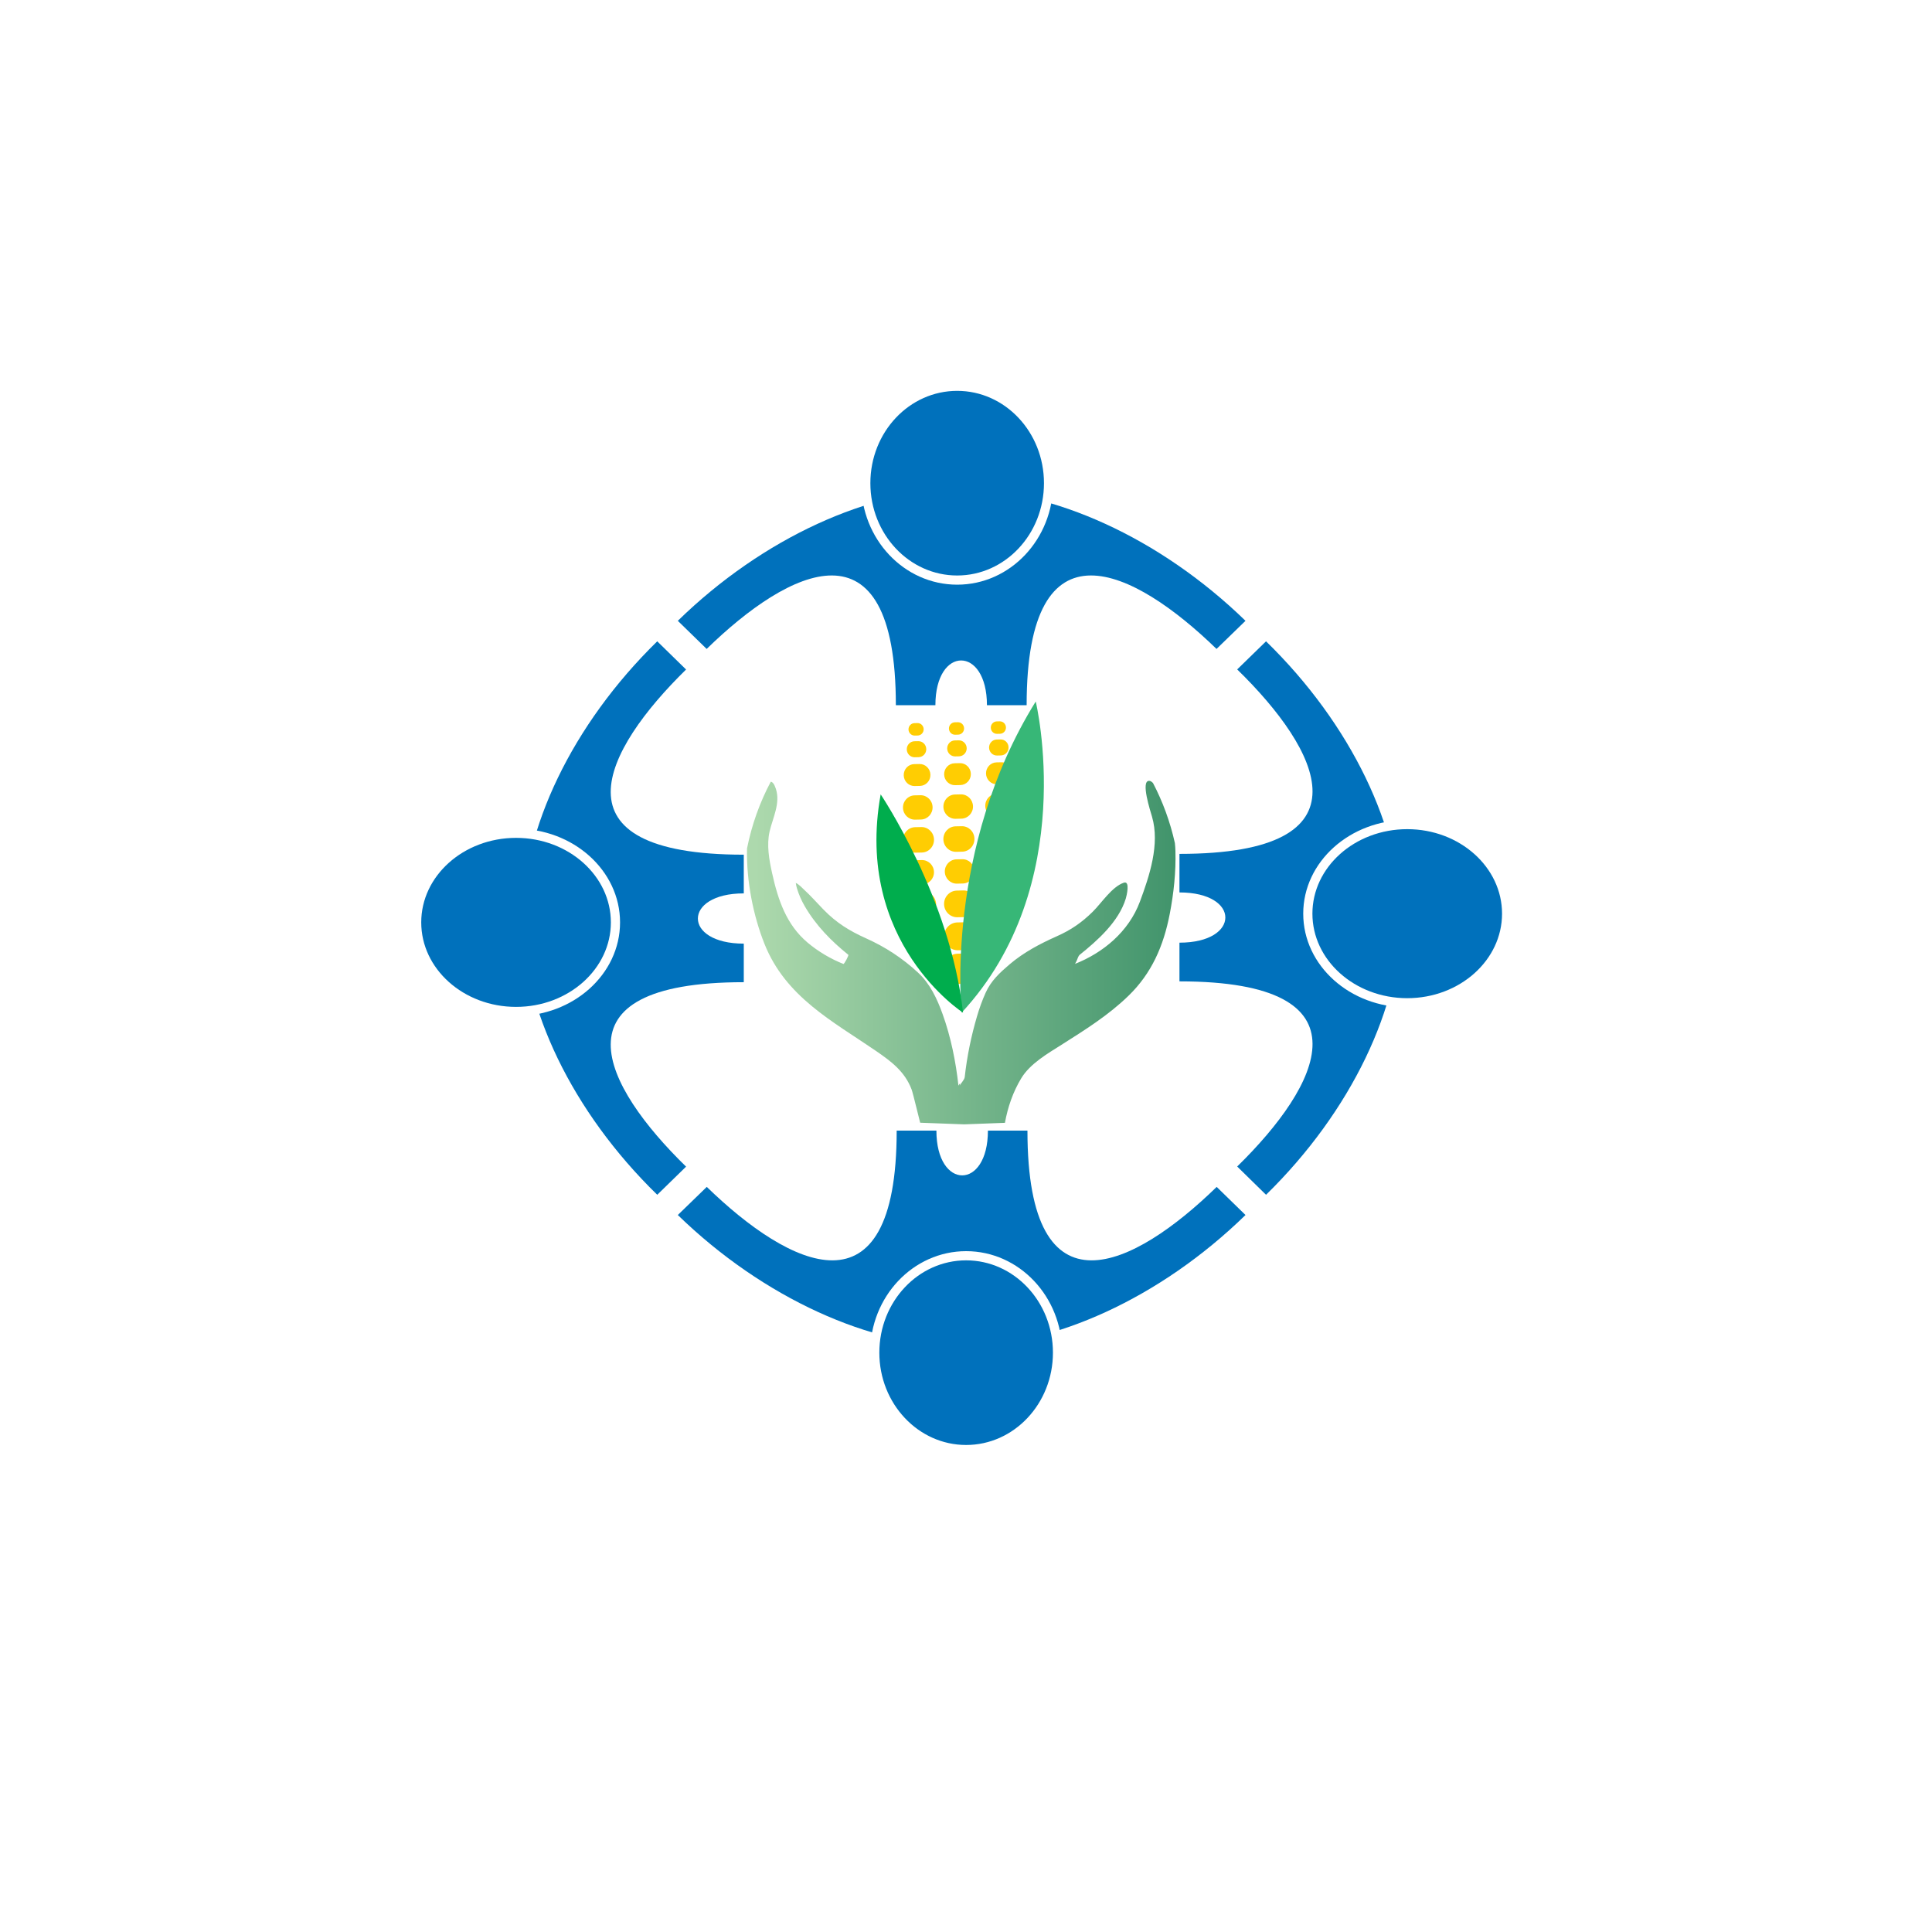 <svg xmlns="http://www.w3.org/2000/svg" xmlns:xlink="http://www.w3.org/1999/xlink" width="1125pt" height="1125pt" viewBox="0 0 1125 1125"><rect x="0" y="0" width="1125" height="1125" fill="#333333" stroke="none"/><defs><clipPath id="clip1"><path d="M 0 0 L 1125 0 L 1125 1125 L 0 1125 Z M 0 0 "></path></clipPath><linearGradient id="linear0" gradientUnits="userSpaceOnUse" x1="51.094" y1="464.574" x2="120.129" y2="464.574" gradientTransform="matrix(0.75,-0.016,0.016,0.75,508.612,410.483)"><stop offset="0" style="stop-color:rgb(100%,80.392%,0.784%);stop-opacity:1;"></stop><stop offset="0.163" style="stop-color:rgb(100%,80.392%,0.784%);stop-opacity:1;"></stop><stop offset="0.983" style="stop-color:rgb(99.608%,74.118%,18.039%);stop-opacity:1;"></stop><stop offset="1" style="stop-color:rgb(99.608%,74.118%,18.039%);stop-opacity:1;"></stop></linearGradient><linearGradient id="linear1" gradientUnits="userSpaceOnUse" x1="52.57" y1="399.957" x2="118.664" y2="399.957" gradientTransform="matrix(0.75,-0.016,0.016,0.75,508.612,410.483)"><stop offset="0" style="stop-color:rgb(100%,80.392%,0.784%);stop-opacity:1;"></stop><stop offset="0.163" style="stop-color:rgb(100%,80.392%,0.784%);stop-opacity:1;"></stop><stop offset="0.983" style="stop-color:rgb(99.608%,74.118%,18.039%);stop-opacity:1;"></stop><stop offset="1" style="stop-color:rgb(99.608%,74.118%,18.039%);stop-opacity:1;"></stop></linearGradient><linearGradient id="linear2" gradientUnits="userSpaceOnUse" x1="55.5" y1="335.328" x2="115.723" y2="335.328" gradientTransform="matrix(0.75,-0.016,0.016,0.75,508.612,410.483)"><stop offset="0" style="stop-color:rgb(100%,80.392%,0.784%);stop-opacity:1;"></stop><stop offset="0.163" style="stop-color:rgb(100%,80.392%,0.784%);stop-opacity:1;"></stop><stop offset="0.983" style="stop-color:rgb(99.608%,74.118%,18.039%);stop-opacity:1;"></stop><stop offset="1" style="stop-color:rgb(99.608%,74.118%,18.039%);stop-opacity:1;"></stop></linearGradient><linearGradient id="linear3" gradientUnits="userSpaceOnUse" x1="54.035" y1="270.699" x2="117.191" y2="270.699" gradientTransform="matrix(0.75,-0.016,0.016,0.75,508.612,410.483)"><stop offset="0" style="stop-color:rgb(100%,80.392%,0.784%);stop-opacity:1;"></stop><stop offset="0.163" style="stop-color:rgb(100%,80.392%,0.784%);stop-opacity:1;"></stop><stop offset="0.983" style="stop-color:rgb(99.608%,74.118%,18.039%);stop-opacity:1;"></stop><stop offset="1" style="stop-color:rgb(99.608%,74.118%,18.039%);stop-opacity:1;"></stop></linearGradient><linearGradient id="linear4" gradientUnits="userSpaceOnUse" x1="55.5" y1="206.078" x2="115.723" y2="206.078" gradientTransform="matrix(0.75,-0.016,0.016,0.75,508.612,410.483)"><stop offset="0" style="stop-color:rgb(100%,80.392%,0.784%);stop-opacity:1;"></stop><stop offset="0.163" style="stop-color:rgb(100%,80.392%,0.784%);stop-opacity:1;"></stop><stop offset="0.983" style="stop-color:rgb(99.608%,74.118%,18.039%);stop-opacity:1;"></stop><stop offset="1" style="stop-color:rgb(99.608%,74.118%,18.039%);stop-opacity:1;"></stop></linearGradient><linearGradient id="linear5" gradientUnits="userSpaceOnUse" x1="58.449" y1="141.449" x2="112.785" y2="141.449" gradientTransform="matrix(0.75,-0.016,0.016,0.75,508.612,410.483)"><stop offset="0" style="stop-color:rgb(100%,80.392%,0.784%);stop-opacity:1;"></stop><stop offset="0.163" style="stop-color:rgb(100%,80.392%,0.784%);stop-opacity:1;"></stop><stop offset="0.983" style="stop-color:rgb(99.608%,74.118%,18.039%);stop-opacity:1;"></stop><stop offset="1" style="stop-color:rgb(99.608%,74.118%,18.039%);stop-opacity:1;"></stop></linearGradient><linearGradient id="linear6" gradientUnits="userSpaceOnUse" x1="65.793" y1="90.043" x2="105.441" y2="90.043" gradientTransform="matrix(0.75,-0.016,0.016,0.75,508.612,410.483)"><stop offset="0" style="stop-color:rgb(100%,80.392%,0.784%);stop-opacity:1;"></stop><stop offset="0.163" style="stop-color:rgb(100%,80.392%,0.784%);stop-opacity:1;"></stop><stop offset="0.983" style="stop-color:rgb(99.608%,74.118%,18.039%);stop-opacity:1;"></stop><stop offset="1" style="stop-color:rgb(99.608%,74.118%,18.039%);stop-opacity:1;"></stop></linearGradient><linearGradient id="linear7" gradientUnits="userSpaceOnUse" x1="70.199" y1="50.391" x2="101.035" y2="50.391" gradientTransform="matrix(0.75,-0.016,0.016,0.75,508.612,410.483)"><stop offset="0" style="stop-color:rgb(100%,80.392%,0.784%);stop-opacity:1;"></stop><stop offset="0.163" style="stop-color:rgb(100%,80.392%,0.784%);stop-opacity:1;"></stop><stop offset="0.983" style="stop-color:rgb(99.608%,74.118%,18.039%);stop-opacity:1;"></stop><stop offset="1" style="stop-color:rgb(99.608%,74.118%,18.039%);stop-opacity:1;"></stop></linearGradient><linearGradient id="linear8" gradientUnits="userSpaceOnUse" x1="130.41" y1="529.203" x2="205.316" y2="529.203" gradientTransform="matrix(0.75,-0.016,0.016,0.75,508.612,410.483)"><stop offset="0" style="stop-color:rgb(100%,80.392%,0.784%);stop-opacity:1;"></stop><stop offset="0.163" style="stop-color:rgb(100%,80.392%,0.784%);stop-opacity:1;"></stop><stop offset="0.983" style="stop-color:rgb(99.608%,74.118%,18.039%);stop-opacity:1;"></stop><stop offset="1" style="stop-color:rgb(99.608%,74.118%,18.039%);stop-opacity:1;"></stop></linearGradient><linearGradient id="linear9" gradientUnits="userSpaceOnUse" x1="133.352" y1="464.574" x2="202.387" y2="464.574" gradientTransform="matrix(0.75,-0.016,0.016,0.75,508.612,410.483)"><stop offset="0" style="stop-color:rgb(100%,80.392%,0.784%);stop-opacity:1;"></stop><stop offset="0.163" style="stop-color:rgb(100%,80.392%,0.784%);stop-opacity:1;"></stop><stop offset="0.983" style="stop-color:rgb(99.608%,74.118%,18.039%);stop-opacity:1;"></stop><stop offset="1" style="stop-color:rgb(99.608%,74.118%,18.039%);stop-opacity:1;"></stop></linearGradient><linearGradient id="linear10" gradientUnits="userSpaceOnUse" x1="134.816" y1="399.957" x2="200.91" y2="399.957" gradientTransform="matrix(0.75,-0.016,0.016,0.75,508.612,410.483)"><stop offset="0" style="stop-color:rgb(100%,80.392%,0.784%);stop-opacity:1;"></stop><stop offset="0.163" style="stop-color:rgb(100%,80.392%,0.784%);stop-opacity:1;"></stop><stop offset="0.983" style="stop-color:rgb(99.608%,74.118%,18.039%);stop-opacity:1;"></stop><stop offset="1" style="stop-color:rgb(99.608%,74.118%,18.039%);stop-opacity:1;"></stop></linearGradient><linearGradient id="linear11" gradientUnits="userSpaceOnUse" x1="137.758" y1="335.328" x2="197.969" y2="335.328" gradientTransform="matrix(0.75,-0.016,0.016,0.75,508.612,410.483)"><stop offset="0" style="stop-color:rgb(100%,80.392%,0.784%);stop-opacity:1;"></stop><stop offset="0.163" style="stop-color:rgb(100%,80.392%,0.784%);stop-opacity:1;"></stop><stop offset="0.983" style="stop-color:rgb(99.608%,74.118%,18.039%);stop-opacity:1;"></stop><stop offset="1" style="stop-color:rgb(99.608%,74.118%,18.039%);stop-opacity:1;"></stop></linearGradient><linearGradient id="linear12" gradientUnits="userSpaceOnUse" x1="136.281" y1="270.699" x2="199.445" y2="270.699" gradientTransform="matrix(0.75,-0.016,0.016,0.75,508.612,410.483)"><stop offset="0" style="stop-color:rgb(100%,80.392%,0.784%);stop-opacity:1;"></stop><stop offset="0.163" style="stop-color:rgb(100%,80.392%,0.784%);stop-opacity:1;"></stop><stop offset="0.983" style="stop-color:rgb(99.608%,74.118%,18.039%);stop-opacity:1;"></stop><stop offset="1" style="stop-color:rgb(99.608%,74.118%,18.039%);stop-opacity:1;"></stop></linearGradient><linearGradient id="linear13" gradientUnits="userSpaceOnUse" x1="137.758" y1="206.078" x2="197.969" y2="206.078" gradientTransform="matrix(0.75,-0.016,0.016,0.75,508.612,410.483)"><stop offset="0" style="stop-color:rgb(100%,80.392%,0.784%);stop-opacity:1;"></stop><stop offset="0.163" style="stop-color:rgb(100%,80.392%,0.784%);stop-opacity:1;"></stop><stop offset="0.983" style="stop-color:rgb(99.608%,74.118%,18.039%);stop-opacity:1;"></stop><stop offset="1" style="stop-color:rgb(99.608%,74.118%,18.039%);stop-opacity:1;"></stop></linearGradient><linearGradient id="linear14" gradientUnits="userSpaceOnUse" x1="140.695" y1="141.449" x2="195.031" y2="141.449" gradientTransform="matrix(0.75,-0.016,0.016,0.75,508.612,410.483)"><stop offset="0" style="stop-color:rgb(100%,80.392%,0.784%);stop-opacity:1;"></stop><stop offset="0.163" style="stop-color:rgb(100%,80.392%,0.784%);stop-opacity:1;"></stop><stop offset="0.983" style="stop-color:rgb(99.608%,74.118%,18.039%);stop-opacity:1;"></stop><stop offset="1" style="stop-color:rgb(99.608%,74.118%,18.039%);stop-opacity:1;"></stop></linearGradient><linearGradient id="linear15" gradientUnits="userSpaceOnUse" x1="148.039" y1="90.043" x2="187.699" y2="90.043" gradientTransform="matrix(0.75,-0.016,0.016,0.75,508.612,410.483)"><stop offset="0" style="stop-color:rgb(100%,80.392%,0.784%);stop-opacity:1;"></stop><stop offset="0.163" style="stop-color:rgb(100%,80.392%,0.784%);stop-opacity:1;"></stop><stop offset="0.983" style="stop-color:rgb(99.608%,74.118%,18.039%);stop-opacity:1;"></stop><stop offset="1" style="stop-color:rgb(99.608%,74.118%,18.039%);stop-opacity:1;"></stop></linearGradient><linearGradient id="linear16" gradientUnits="userSpaceOnUse" x1="152.445" y1="50.391" x2="183.281" y2="50.391" gradientTransform="matrix(0.75,-0.016,0.016,0.75,508.612,410.483)"><stop offset="0" style="stop-color:rgb(100%,80.392%,0.784%);stop-opacity:1;"></stop><stop offset="0.163" style="stop-color:rgb(100%,80.392%,0.784%);stop-opacity:1;"></stop><stop offset="0.983" style="stop-color:rgb(99.608%,74.118%,18.039%);stop-opacity:1;"></stop><stop offset="1" style="stop-color:rgb(99.608%,74.118%,18.039%);stop-opacity:1;"></stop></linearGradient><linearGradient id="linear17" gradientUnits="userSpaceOnUse" x1="220.012" y1="399.957" x2="286.094" y2="399.957" gradientTransform="matrix(0.75,-0.016,0.016,0.75,508.612,410.483)"><stop offset="0" style="stop-color:rgb(100%,80.392%,0.784%);stop-opacity:1;"></stop><stop offset="0.163" style="stop-color:rgb(100%,80.392%,0.784%);stop-opacity:1;"></stop><stop offset="0.983" style="stop-color:rgb(99.608%,74.118%,18.039%);stop-opacity:1;"></stop><stop offset="1" style="stop-color:rgb(99.608%,74.118%,18.039%);stop-opacity:1;"></stop></linearGradient><linearGradient id="linear18" gradientUnits="userSpaceOnUse" x1="222.941" y1="335.328" x2="283.164" y2="335.328" gradientTransform="matrix(0.75,-0.016,0.016,0.75,508.612,410.483)"><stop offset="0" style="stop-color:rgb(100%,80.392%,0.784%);stop-opacity:1;"></stop><stop offset="0.163" style="stop-color:rgb(100%,80.392%,0.784%);stop-opacity:1;"></stop><stop offset="0.983" style="stop-color:rgb(99.608%,74.118%,18.039%);stop-opacity:1;"></stop><stop offset="1" style="stop-color:rgb(99.608%,74.118%,18.039%);stop-opacity:1;"></stop></linearGradient><linearGradient id="linear19" gradientUnits="userSpaceOnUse" x1="221.477" y1="270.699" x2="284.621" y2="270.699" gradientTransform="matrix(0.75,-0.016,0.016,0.75,508.612,410.483)"><stop offset="0" style="stop-color:rgb(100%,80.392%,0.784%);stop-opacity:1;"></stop><stop offset="0.163" style="stop-color:rgb(100%,80.392%,0.784%);stop-opacity:1;"></stop><stop offset="0.983" style="stop-color:rgb(99.608%,74.118%,18.039%);stop-opacity:1;"></stop><stop offset="1" style="stop-color:rgb(99.608%,74.118%,18.039%);stop-opacity:1;"></stop></linearGradient><linearGradient id="linear20" gradientUnits="userSpaceOnUse" x1="222.941" y1="206.078" x2="283.164" y2="206.078" gradientTransform="matrix(0.75,-0.016,0.016,0.75,508.612,410.483)"><stop offset="0" style="stop-color:rgb(100%,80.392%,0.784%);stop-opacity:1;"></stop><stop offset="0.163" style="stop-color:rgb(100%,80.392%,0.784%);stop-opacity:1;"></stop><stop offset="0.983" style="stop-color:rgb(99.608%,74.118%,18.039%);stop-opacity:1;"></stop><stop offset="1" style="stop-color:rgb(99.608%,74.118%,18.039%);stop-opacity:1;"></stop></linearGradient><linearGradient id="linear21" gradientUnits="userSpaceOnUse" x1="225.871" y1="141.449" x2="280.219" y2="141.449" gradientTransform="matrix(0.75,-0.016,0.016,0.75,508.612,410.483)"><stop offset="0" style="stop-color:rgb(100%,80.392%,0.784%);stop-opacity:1;"></stop><stop offset="0.163" style="stop-color:rgb(100%,80.392%,0.784%);stop-opacity:1;"></stop><stop offset="0.983" style="stop-color:rgb(99.608%,74.118%,18.039%);stop-opacity:1;"></stop><stop offset="1" style="stop-color:rgb(99.608%,74.118%,18.039%);stop-opacity:1;"></stop></linearGradient><linearGradient id="linear22" gradientUnits="userSpaceOnUse" x1="233.223" y1="90.043" x2="272.883" y2="90.043" gradientTransform="matrix(0.75,-0.016,0.016,0.75,508.612,410.483)"><stop offset="0" style="stop-color:rgb(100%,80.392%,0.784%);stop-opacity:1;"></stop><stop offset="0.163" style="stop-color:rgb(100%,80.392%,0.784%);stop-opacity:1;"></stop><stop offset="0.983" style="stop-color:rgb(99.608%,74.118%,18.039%);stop-opacity:1;"></stop><stop offset="1" style="stop-color:rgb(99.608%,74.118%,18.039%);stop-opacity:1;"></stop></linearGradient><linearGradient id="linear23" gradientUnits="userSpaceOnUse" x1="237.629" y1="50.391" x2="268.469" y2="50.391" gradientTransform="matrix(0.75,-0.016,0.016,0.75,508.612,410.483)"><stop offset="0" style="stop-color:rgb(100%,80.392%,0.784%);stop-opacity:1;"></stop><stop offset="0.163" style="stop-color:rgb(100%,80.392%,0.784%);stop-opacity:1;"></stop><stop offset="0.983" style="stop-color:rgb(99.608%,74.118%,18.039%);stop-opacity:1;"></stop><stop offset="1" style="stop-color:rgb(99.608%,74.118%,18.039%);stop-opacity:1;"></stop></linearGradient><linearGradient id="linear24" gradientUnits="userSpaceOnUse" x1="164.254" y1="308.434" x2="343.32" y2="308.434" gradientTransform="matrix(0.75,-0.016,0.016,0.75,508.612,410.483)"><stop offset="0" style="stop-color:rgb(21.569%,71.765%,46.667%);stop-opacity:1;"></stop><stop offset="0.163" style="stop-color:rgb(21.569%,71.765%,46.667%);stop-opacity:1;"></stop><stop offset="0.983" style="stop-color:rgb(0%,56.471%,29.804%);stop-opacity:1;"></stop><stop offset="1" style="stop-color:rgb(0%,56.471%,29.804%);stop-opacity:1;"></stop></linearGradient><linearGradient id="linear25" gradientUnits="userSpaceOnUse" x1="22.391" y1="444.344" x2="139.012" y2="363.461" gradientTransform="matrix(0.75,-0.016,0.016,0.75,508.612,410.483)"><stop offset="0" style="stop-color:rgb(60.392%,80.392%,45.098%);stop-opacity:1;"></stop><stop offset="0.163" style="stop-color:rgb(60.392%,80.392%,45.098%);stop-opacity:1;"></stop><stop offset="0.983" style="stop-color:rgb(0%,67.843%,30.196%);stop-opacity:1;"></stop><stop offset="1" style="stop-color:rgb(0%,67.843%,30.196%);stop-opacity:1;"></stop></linearGradient><linearGradient id="linear26" gradientUnits="userSpaceOnUse" x1="14.395" y1="342.242" x2="537.426" y2="342.242" gradientTransform="matrix(0.75,0,0,0.75,428.728,309.437)"><stop offset="0" style="stop-color:rgb(67.843%,85.098%,67.843%);stop-opacity:1;"></stop><stop offset="1" style="stop-color:rgb(0%,41.569%,26.667%);stop-opacity:1;"></stop></linearGradient></defs><g id="surface0"><g clip-path="url(#clip1)" clip-rule="nonzero"><path style=" stroke:none;fill-rule:evenodd;fill:rgb(100%,100%,100%);fill-opacity:1;" d="M 0 0 L 1125 0 L 1125 1125 L 0 1125 Z M 0 0 "></path><path style=" stroke:none;fill-rule:nonzero;fill:url(#linear0);" d="M 545.941 545.484 C 546.039 549.953 542.559 553.66 538.168 553.754 L 534.301 553.832 C 529.914 553.93 526.273 550.375 526.176 545.895 L 526.176 545.895 C 526.078 541.418 529.559 537.715 533.945 537.625 L 537.816 537.539 C 542.203 537.449 545.844 541.004 545.941 545.484 Z M 545.941 545.484 L 545.941 545.484 Z M 545.941 545.484 "></path><path style=" stroke:none;fill-rule:nonzero;fill:url(#linear1);" d="M 545.105 526.613 C 545.203 530.895 541.875 534.441 537.676 534.535 L 533.961 534.609 C 529.762 534.699 526.281 531.293 526.191 527.012 L 526.191 527.012 C 526.102 522.727 529.426 519.18 533.625 519.09 L 537.336 519.008 C 541.539 518.926 545.016 522.324 545.105 526.613 Z M 545.105 526.613 L 545.105 526.613 Z M 545.105 526.613 "></path><path style=" stroke:none;fill-rule:nonzero;fill:url(#linear2);" d="M 543.855 507.742 C 543.945 511.652 540.906 514.883 537.082 514.965 L 533.699 515.035 C 529.875 515.117 526.703 512.012 526.621 508.109 L 526.621 508.109 C 526.539 504.211 529.566 500.977 533.398 500.895 L 536.773 500.82 C 540.602 500.746 543.773 503.844 543.855 507.742 Z M 543.855 507.742 L 543.855 507.742 Z M 543.855 507.742 "></path><path style=" stroke:none;fill-rule:nonzero;fill:url(#linear3);" d="M 543.871 488.859 C 543.961 492.953 540.773 496.344 536.766 496.426 L 533.219 496.5 C 529.207 496.59 525.883 493.336 525.793 489.242 L 525.793 489.242 C 525.703 485.145 528.883 481.754 532.898 481.664 L 536.445 481.59 C 540.449 481.508 543.781 484.762 543.871 488.859 Z M 543.871 488.859 L 543.871 488.859 Z M 543.871 488.859 "></path><path style=" stroke:none;fill-rule:nonzero;fill:url(#linear4);" d="M 543.039 469.988 C 543.121 473.895 540.09 477.129 536.266 477.203 L 532.883 477.277 C 529.059 477.359 525.883 474.254 525.801 470.355 L 525.801 470.355 C 525.719 466.449 528.75 463.215 532.574 463.133 L 535.957 463.059 C 539.781 462.984 542.953 466.082 543.039 469.988 Z M 543.039 469.988 L 543.039 469.988 Z M 543.039 469.988 "></path><path style=" stroke:none;fill-rule:nonzero;fill:url(#linear5);" d="M 541.785 451.125 C 541.867 454.652 539.129 457.566 535.672 457.637 L 532.629 457.703 C 529.168 457.777 526.312 454.98 526.238 451.457 L 526.238 451.457 C 526.164 447.93 528.891 445.012 532.352 444.938 L 535.395 444.879 C 538.852 444.805 541.711 447.602 541.785 451.125 Z M 541.785 451.125 L 541.785 451.125 Z M 541.785 451.125 "></path><path style=" stroke:none;fill-rule:nonzero;fill:url(#linear6);" d="M 539.363 436.156 C 539.414 438.723 537.418 440.852 534.898 440.902 L 532.672 440.957 C 530.152 441.008 528.066 438.961 528.016 436.395 L 528.016 436.395 C 527.953 433.824 529.949 431.688 532.469 431.633 L 534.695 431.59 C 537.219 431.535 539.301 433.582 539.363 436.156 Z M 539.363 436.156 L 539.363 436.156 Z M 539.363 436.156 "></path><path style=" stroke:none;fill-rule:nonzero;fill:url(#linear7);" d="M 537.848 424.59 C 537.891 426.594 536.34 428.25 534.375 428.289 L 532.648 428.324 C 530.684 428.371 529.066 426.781 529.02 424.777 L 529.02 424.777 C 528.98 422.785 530.535 421.125 532.492 421.082 L 534.219 421.043 C 536.184 421.004 537.801 422.598 537.848 424.59 Z M 537.848 424.59 L 537.848 424.59 Z M 537.848 424.59 "></path><path style=" stroke:none;fill-rule:nonzero;fill:url(#linear8);" d="M 570.727 563.844 C 570.832 568.703 567.059 572.723 562.297 572.82 L 558.098 572.91 C 553.336 573.008 549.398 569.152 549.293 564.293 L 549.293 564.293 C 549.188 559.441 552.961 555.422 557.715 555.324 L 561.922 555.234 C 566.676 555.129 570.621 558.984 570.727 563.844 Z M 570.727 563.844 L 570.727 563.844 Z M 570.727 563.844 "></path><path style=" stroke:none;fill-rule:nonzero;fill:url(#linear9);" d="M 569.48 544.988 C 569.57 549.457 566.102 553.164 561.711 553.254 L 557.836 553.336 C 553.453 553.426 549.816 549.879 549.719 545.402 L 549.719 545.402 C 549.621 540.922 553.102 537.219 557.488 537.129 L 561.359 537.047 C 565.746 536.949 569.383 540.504 569.48 544.988 Z M 569.48 544.988 L 569.48 544.988 Z M 569.48 544.988 "></path><path style=" stroke:none;fill-rule:nonzero;fill:url(#linear10);" d="M 568.648 526.109 C 568.738 530.402 565.41 533.949 561.211 534.031 L 557.504 534.113 C 553.305 534.203 549.824 530.797 549.734 526.516 L 549.734 526.516 C 549.637 522.227 552.969 518.68 557.168 518.59 L 560.879 518.512 C 565.07 518.422 568.551 521.828 568.648 526.109 Z M 568.648 526.109 L 568.648 526.109 Z M 568.648 526.109 "></path><path style=" stroke:none;fill-rule:nonzero;fill:url(#linear11);" d="M 567.398 507.25 C 567.48 511.156 564.441 514.387 560.625 514.465 L 557.242 514.539 C 553.418 514.621 550.246 511.516 550.164 507.617 L 550.164 507.617 C 550.078 503.707 553.109 500.477 556.934 500.402 L 560.316 500.324 C 564.133 500.242 567.316 503.348 567.398 507.25 Z M 567.398 507.25 L 567.398 507.25 Z M 567.398 507.25 "></path><path style=" stroke:none;fill-rule:nonzero;fill:url(#linear12);" d="M 567.414 488.363 C 567.496 492.457 564.316 495.848 560.301 495.93 L 556.762 496.004 C 552.742 496.09 549.418 492.84 549.328 488.738 L 549.328 488.738 C 549.238 484.645 552.418 481.254 556.441 481.172 L 559.98 481.098 C 563.992 481.012 567.32 484.262 567.414 488.363 Z M 567.414 488.363 L 567.414 488.363 Z M 567.414 488.363 "></path><path style=" stroke:none;fill-rule:nonzero;fill:url(#linear13);" d="M 566.578 469.492 C 566.664 473.395 563.625 476.625 559.801 476.707 L 556.426 476.785 C 552.602 476.859 549.426 473.762 549.344 469.859 L 549.344 469.859 C 549.262 465.945 552.293 462.715 556.117 462.637 L 559.492 462.562 C 563.316 462.48 566.488 465.586 566.578 469.492 Z M 566.578 469.492 L 566.578 469.492 Z M 566.578 469.492 "></path><path style=" stroke:none;fill-rule:nonzero;fill:url(#linear14);" d="M 565.328 450.629 C 565.402 454.156 562.664 457.066 559.215 457.141 L 556.164 457.207 C 552.711 457.277 549.855 454.484 549.773 450.961 L 549.773 450.961 C 549.695 447.438 552.434 444.52 555.883 444.441 L 558.938 444.375 C 562.387 444.301 565.254 447.105 565.328 450.629 Z M 565.328 450.629 L 565.328 450.629 Z M 565.328 450.629 "></path><path style=" stroke:none;fill-rule:nonzero;fill:url(#linear15);" d="M 562.906 435.652 C 562.957 438.227 560.961 440.355 558.441 440.41 L 556.215 440.453 C 553.695 440.512 551.609 438.465 551.551 435.895 L 551.551 435.895 C 551.496 433.32 553.492 431.191 556.012 431.137 L 558.238 431.094 C 560.758 431.039 562.844 433.082 562.906 435.652 Z M 562.906 435.652 L 562.906 435.652 Z M 562.906 435.652 "></path><path style=" stroke:none;fill-rule:nonzero;fill:url(#linear16);" d="M 561.391 424.098 C 561.426 426.098 559.875 427.754 557.918 427.793 L 556.184 427.832 C 554.227 427.875 552.605 426.285 552.562 424.285 L 552.562 424.285 C 552.516 422.289 554.07 420.625 556.027 420.586 L 557.758 420.547 C 559.727 420.504 561.344 422.102 561.391 424.098 Z M 561.391 424.098 L 561.391 424.098 Z M 561.391 424.098 "></path><path style=" stroke:none;fill-rule:nonzero;fill:url(#linear17);" d="M 593.023 525.602 C 593.121 529.883 589.793 533.43 585.594 533.52 L 581.879 533.598 C 577.688 533.688 574.207 530.281 574.117 526 L 574.117 526 C 574.02 521.707 577.352 518.168 581.543 518.078 L 585.254 517.996 C 589.453 517.914 592.934 521.312 593.023 525.602 Z M 593.023 525.602 L 593.023 525.602 Z M 593.023 525.602 "></path><path style=" stroke:none;fill-rule:nonzero;fill:url(#linear18);" d="M 591.781 506.73 C 591.863 510.637 588.832 513.871 585.008 513.953 L 581.625 514.02 C 577.801 514.102 574.629 511 574.543 507.098 L 574.543 507.098 C 574.453 503.199 577.492 499.965 581.316 499.883 L 584.699 499.809 C 588.523 499.734 591.695 502.832 591.781 506.73 Z M 591.781 506.73 L 591.781 506.73 Z M 591.781 506.73 "></path><path style=" stroke:none;fill-rule:nonzero;fill:url(#linear19);" d="M 591.789 487.848 C 591.879 491.941 588.695 495.332 584.684 495.414 L 581.137 495.488 C 577.125 495.578 573.801 492.324 573.711 488.227 L 573.711 488.227 C 573.621 484.133 576.809 480.742 580.816 480.652 L 584.363 480.578 C 588.375 480.496 591.695 483.75 591.789 487.848 Z M 591.789 487.848 L 591.789 487.848 Z M 591.789 487.848 "></path><path style=" stroke:none;fill-rule:nonzero;fill:url(#linear20);" d="M 590.961 468.977 C 591.043 472.883 588.016 476.117 584.184 476.191 L 580.809 476.266 C 576.98 476.348 573.809 473.242 573.727 469.344 L 573.727 469.344 C 573.637 465.438 576.676 462.203 580.5 462.121 L 583.883 462.047 C 587.707 461.973 590.871 465.066 590.961 468.977 Z M 590.961 468.977 L 590.961 468.977 Z M 590.961 468.977 "></path><path style=" stroke:none;fill-rule:nonzero;fill:url(#linear21);" d="M 589.711 450.113 C 589.785 453.637 587.047 456.555 583.59 456.625 L 580.543 456.691 C 577.094 456.766 574.23 453.969 574.156 450.441 L 574.156 450.441 C 574.078 446.918 576.816 444 580.266 443.926 L 583.32 443.867 C 586.77 443.789 589.629 446.59 589.711 450.113 Z M 589.711 450.113 L 589.711 450.113 Z M 589.711 450.113 "></path><path style=" stroke:none;fill-rule:nonzero;fill:url(#linear22);" d="M 587.281 435.145 C 587.34 437.707 585.336 439.84 582.816 439.891 L 580.598 439.941 C 578.078 439.996 575.984 437.949 575.934 435.383 L 575.934 435.383 C 575.879 432.812 577.875 430.672 580.395 430.621 L 582.613 430.574 C 585.133 430.523 587.227 432.57 587.281 435.145 Z M 587.281 435.145 L 587.281 435.145 Z M 587.281 435.145 "></path><path style=" stroke:none;fill-rule:nonzero;fill:url(#linear23);" d="M 585.766 423.578 C 585.809 425.582 584.258 427.238 582.301 427.277 L 580.566 427.312 C 578.609 427.359 576.98 425.77 576.945 423.766 L 576.945 423.766 C 576.898 421.77 578.453 420.113 580.41 420.066 L 582.141 420.031 C 584.102 419.992 585.727 421.582 585.766 423.578 Z M 585.766 423.578 L 585.766 423.578 Z M 585.766 423.578 "></path><path style=" stroke:none;fill-rule:nonzero;fill:url(#linear24);" d="M 559.934 589.695 C 559.934 589.695 549.871 494.184 603.105 408.488 C 603.105 408.488 628.973 515.258 559.934 589.695 Z M 559.934 589.695 "></path><path style=" stroke:none;fill-rule:nonzero;fill:url(#linear25);" d="M 560.781 589.68 C 560.781 589.68 497.227 548.867 512.812 462.562 C 512.812 462.562 553.441 522.789 560.781 589.68 Z M 560.781 589.68 "></path><path style=" stroke:none;fill-rule:nonzero;fill:url(#linear26);" d="M 542.895 654.016 C 549.051 654.242 555.207 654.477 561.375 654.707 C 569.309 654.406 577.242 654.113 585.172 653.816 C 586.828 644.621 589.887 635.809 594.66 627.895 C 599.789 619.367 610.102 613.441 618.051 608.41 C 631.699 599.754 645.352 591.273 657.172 579.781 C 670.551 566.793 677.527 550.922 681.148 532.141 C 683.465 520.137 684.793 507.762 684.449 495.48 C 684.402 493.879 684.285 492.379 684.125 490.898 C 681.375 478.516 677.055 466.789 671.391 455.957 C 670.68 455.199 669.938 454.711 669.188 454.684 C 664.02 454.457 669.898 472.375 670.828 475.594 C 675.492 491.566 669.32 510.086 663.793 524.965 C 657.215 542.641 642.238 554.852 625.879 561.309 C 625.934 561.289 625.977 561.25 626.023 561.211 C 626.324 560.629 626.629 560.051 626.93 559.473 C 627.449 558.152 628.012 556.539 628.641 556.031 C 638.93 547.766 651.418 536.793 655.551 523.211 C 655.934 521.973 658.289 512.629 654.359 514 C 647.438 516.406 641.438 525.828 636.277 530.918 C 629.84 537.273 623.488 541.578 615.465 545.148 C 605.684 549.504 596.195 554.461 587.855 561.559 C 582.285 566.312 577.086 571.051 573.938 578.066 C 571.949 582.48 570.297 587.078 568.926 591.746 C 565.535 603.25 563.062 615.227 561.754 627.203 C 561.566 628.953 558.949 631.344 558.852 632.266 C 558.906 631.789 558.973 631.309 559.035 630.828 C 558.508 631.488 558.09 632.035 558.109 632.266 C 556.59 618.203 553.656 603.812 548.914 590.598 C 545.645 581.5 541.566 572.836 534.598 566.371 C 525.457 557.883 515.422 551.379 504.285 546.379 C 494.715 542.086 487.145 537.453 479.57 529.699 C 475.754 525.789 472.109 521.613 468.09 517.938 C 467.113 517.043 465.133 514.84 463.379 514.129 C 463.527 515.215 463.762 516.289 464.074 517.344 C 465.188 520.969 466.715 524.449 468.605 527.695 C 475.145 538.953 484.129 548.066 493.984 555.977 C 494.348 556.27 491.594 561.496 491.113 561.309 C 483.703 558.379 476.383 554.051 470.195 548.824 C 457.957 538.465 453.082 524.238 449.555 508.262 C 447.867 500.605 446.332 492.016 448.129 484.195 C 449.977 476.199 454.535 467.785 451.785 459.316 C 450.875 456.52 449.855 455.336 448.82 455.176 C 442.477 467.125 437.75 480.191 434.992 494.051 C 434.547 512.941 438.637 533.289 445.168 549.656 C 457.52 580.613 484.984 594.738 510.059 611.941 C 518.816 617.965 526.859 623.875 530.832 634.414 C 531.672 636.641 535.73 653.746 535.812 653.754 C 538.176 653.836 540.523 653.926 542.895 654.016 Z M 542.895 654.016 "></path><path style=" stroke:none;fill-rule:nonzero;fill:rgb(0%,44.314%,73.725%);fill-opacity:1;" d="M 559.703 384.59 C 567.188 384.59 574.695 393.281 574.695 410.652 L 597.809 410.652 C 597.809 299.598 660.277 331.152 708.383 377.875 L 725.25 361.496 C 675.277 312.949 612.871 285.039 559.754 285.039 L 559.559 285.039 C 506.664 285.039 444.488 312.949 394.688 361.496 L 411.488 377.875 C 459.406 331.152 521.656 299.598 521.656 410.652 L 544.68 410.652 C 544.68 393.273 552.141 384.59 559.621 384.59 L 559.703 384.59 Z M 559.703 384.59 "></path><path style="fill-rule:nonzero;fill:rgb(0%,44.314%,73.725%);fill-opacity:1;stroke-width:7.131;stroke-linecap:butt;stroke-linejoin:miter;stroke:rgb(100%,100%,100%);stroke-opacity:1;stroke-miterlimit:4;" d="M 495.599 80.091 C 495.599 121.648 463.839 155.33 424.651 155.33 C 385.448 155.33 353.688 121.648 353.688 80.091 C 353.688 38.518 385.448 4.851 424.651 4.851 C 463.839 4.851 495.599 38.518 495.599 80.091 Z M 495.599 80.091 " transform="matrix(0.75,0,0,0.75,238.875,221.284)"></path><path style=" stroke:none;fill-rule:nonzero;fill:rgb(0%,44.314%,73.725%);fill-opacity:1;" d="M 560.25 684.414 C 552.742 684.414 545.266 675.73 545.266 658.359 L 522.137 658.359 C 522.137 769.406 459.652 737.852 411.555 691.129 L 394.688 707.5 C 444.66 756.039 507.09 783.965 560.176 783.965 L 560.371 783.965 C 613.289 783.965 675.465 756.039 725.25 707.5 L 708.473 691.129 C 660.523 737.852 598.281 769.406 598.281 658.359 L 575.266 658.359 C 575.266 675.73 567.797 684.414 560.316 684.414 L 560.25 684.414 Z M 560.25 684.414 "></path><path style="fill-rule:nonzero;fill:rgb(0%,44.314%,73.725%);fill-opacity:1;stroke-width:7.131;stroke-linecap:butt;stroke-linejoin:miter;stroke:rgb(100%,100%,100%);stroke-opacity:1;stroke-miterlimit:4;" d="M 360.651 755.158 C 360.651 713.601 392.432 679.919 431.589 679.919 C 470.781 679.919 502.563 713.601 502.563 755.158 C 502.563 796.711 470.781 830.398 431.589 830.398 C 392.432 830.398 360.651 796.711 360.651 755.158 Z M 360.651 755.158 " transform="matrix(0.75,0,0,0.75,238.875,221.283)"></path><path style=" stroke:none;fill-rule:nonzero;fill:rgb(0%,44.314%,73.725%);fill-opacity:1;" d="M 406.379 534.836 C 406.379 527.523 415.297 520.219 433.102 520.219 L 433.102 497.68 C 319.207 497.68 351.586 436.773 399.504 389.859 L 382.711 373.438 C 332.91 422.164 304.281 483.004 304.281 534.777 L 304.281 534.977 C 304.281 586.547 332.91 647.164 382.711 695.719 L 399.504 679.332 C 351.586 632.598 319.207 571.93 433.102 571.93 L 433.102 549.477 C 415.297 549.477 406.379 542.195 406.379 534.91 L 406.379 534.836 Z M 406.379 534.836 "></path><path style="fill-rule:nonzero;fill:rgb(0%,44.314%,73.725%);fill-opacity:1;stroke-width:7.131;stroke-linecap:butt;stroke-linejoin:miter;stroke:rgb(100%,100%,100%);stroke-opacity:1;stroke-miterlimit:4;" d="M 82.172 351.908 C 124.781 351.908 159.339 382.908 159.339 421.091 C 159.339 459.299 124.781 490.268 82.172 490.268 C 39.542 490.268 4.979 459.299 4.979 421.091 C 4.979 382.908 39.542 351.908 82.172 351.908 Z M 82.172 351.908 " transform="matrix(0.75,0,0,0.75,238.875,221.283)"></path><path style=" stroke:none;fill-rule:nonzero;fill:rgb(0%,44.314%,73.725%);fill-opacity:1;" d="M 713.512 534.297 C 713.512 541.609 704.625 548.914 686.797 548.914 L 686.797 571.449 C 800.691 571.449 768.328 632.359 720.414 679.262 L 737.211 695.719 C 787.012 646.984 815.641 586.129 815.641 534.355 L 815.641 534.168 C 815.641 482.582 787.012 421.969 737.211 373.438 L 720.414 389.801 C 768.328 436.535 800.691 497.215 686.797 497.215 L 686.797 519.664 C 704.625 519.664 713.512 526.945 713.512 534.215 L 713.512 534.297 Z M 713.512 534.297 "></path><path style="fill-rule:nonzero;fill:rgb(0%,44.314%,73.725%);fill-opacity:1;stroke-width:7.131;stroke-linecap:butt;stroke-linejoin:miter;stroke:rgb(100%,100%,100%);stroke-opacity:1;stroke-miterlimit:4;" d="M 774.063 483.507 C 731.448 483.507 696.891 452.528 696.891 414.33 C 696.891 376.132 731.448 345.148 774.063 345.148 C 816.688 345.148 851.25 376.132 851.25 414.33 C 851.25 452.528 816.688 483.507 774.063 483.507 Z M 774.063 483.507 " transform="matrix(0.75,0,0,0.75,238.875,221.284)"></path></g></g></svg>